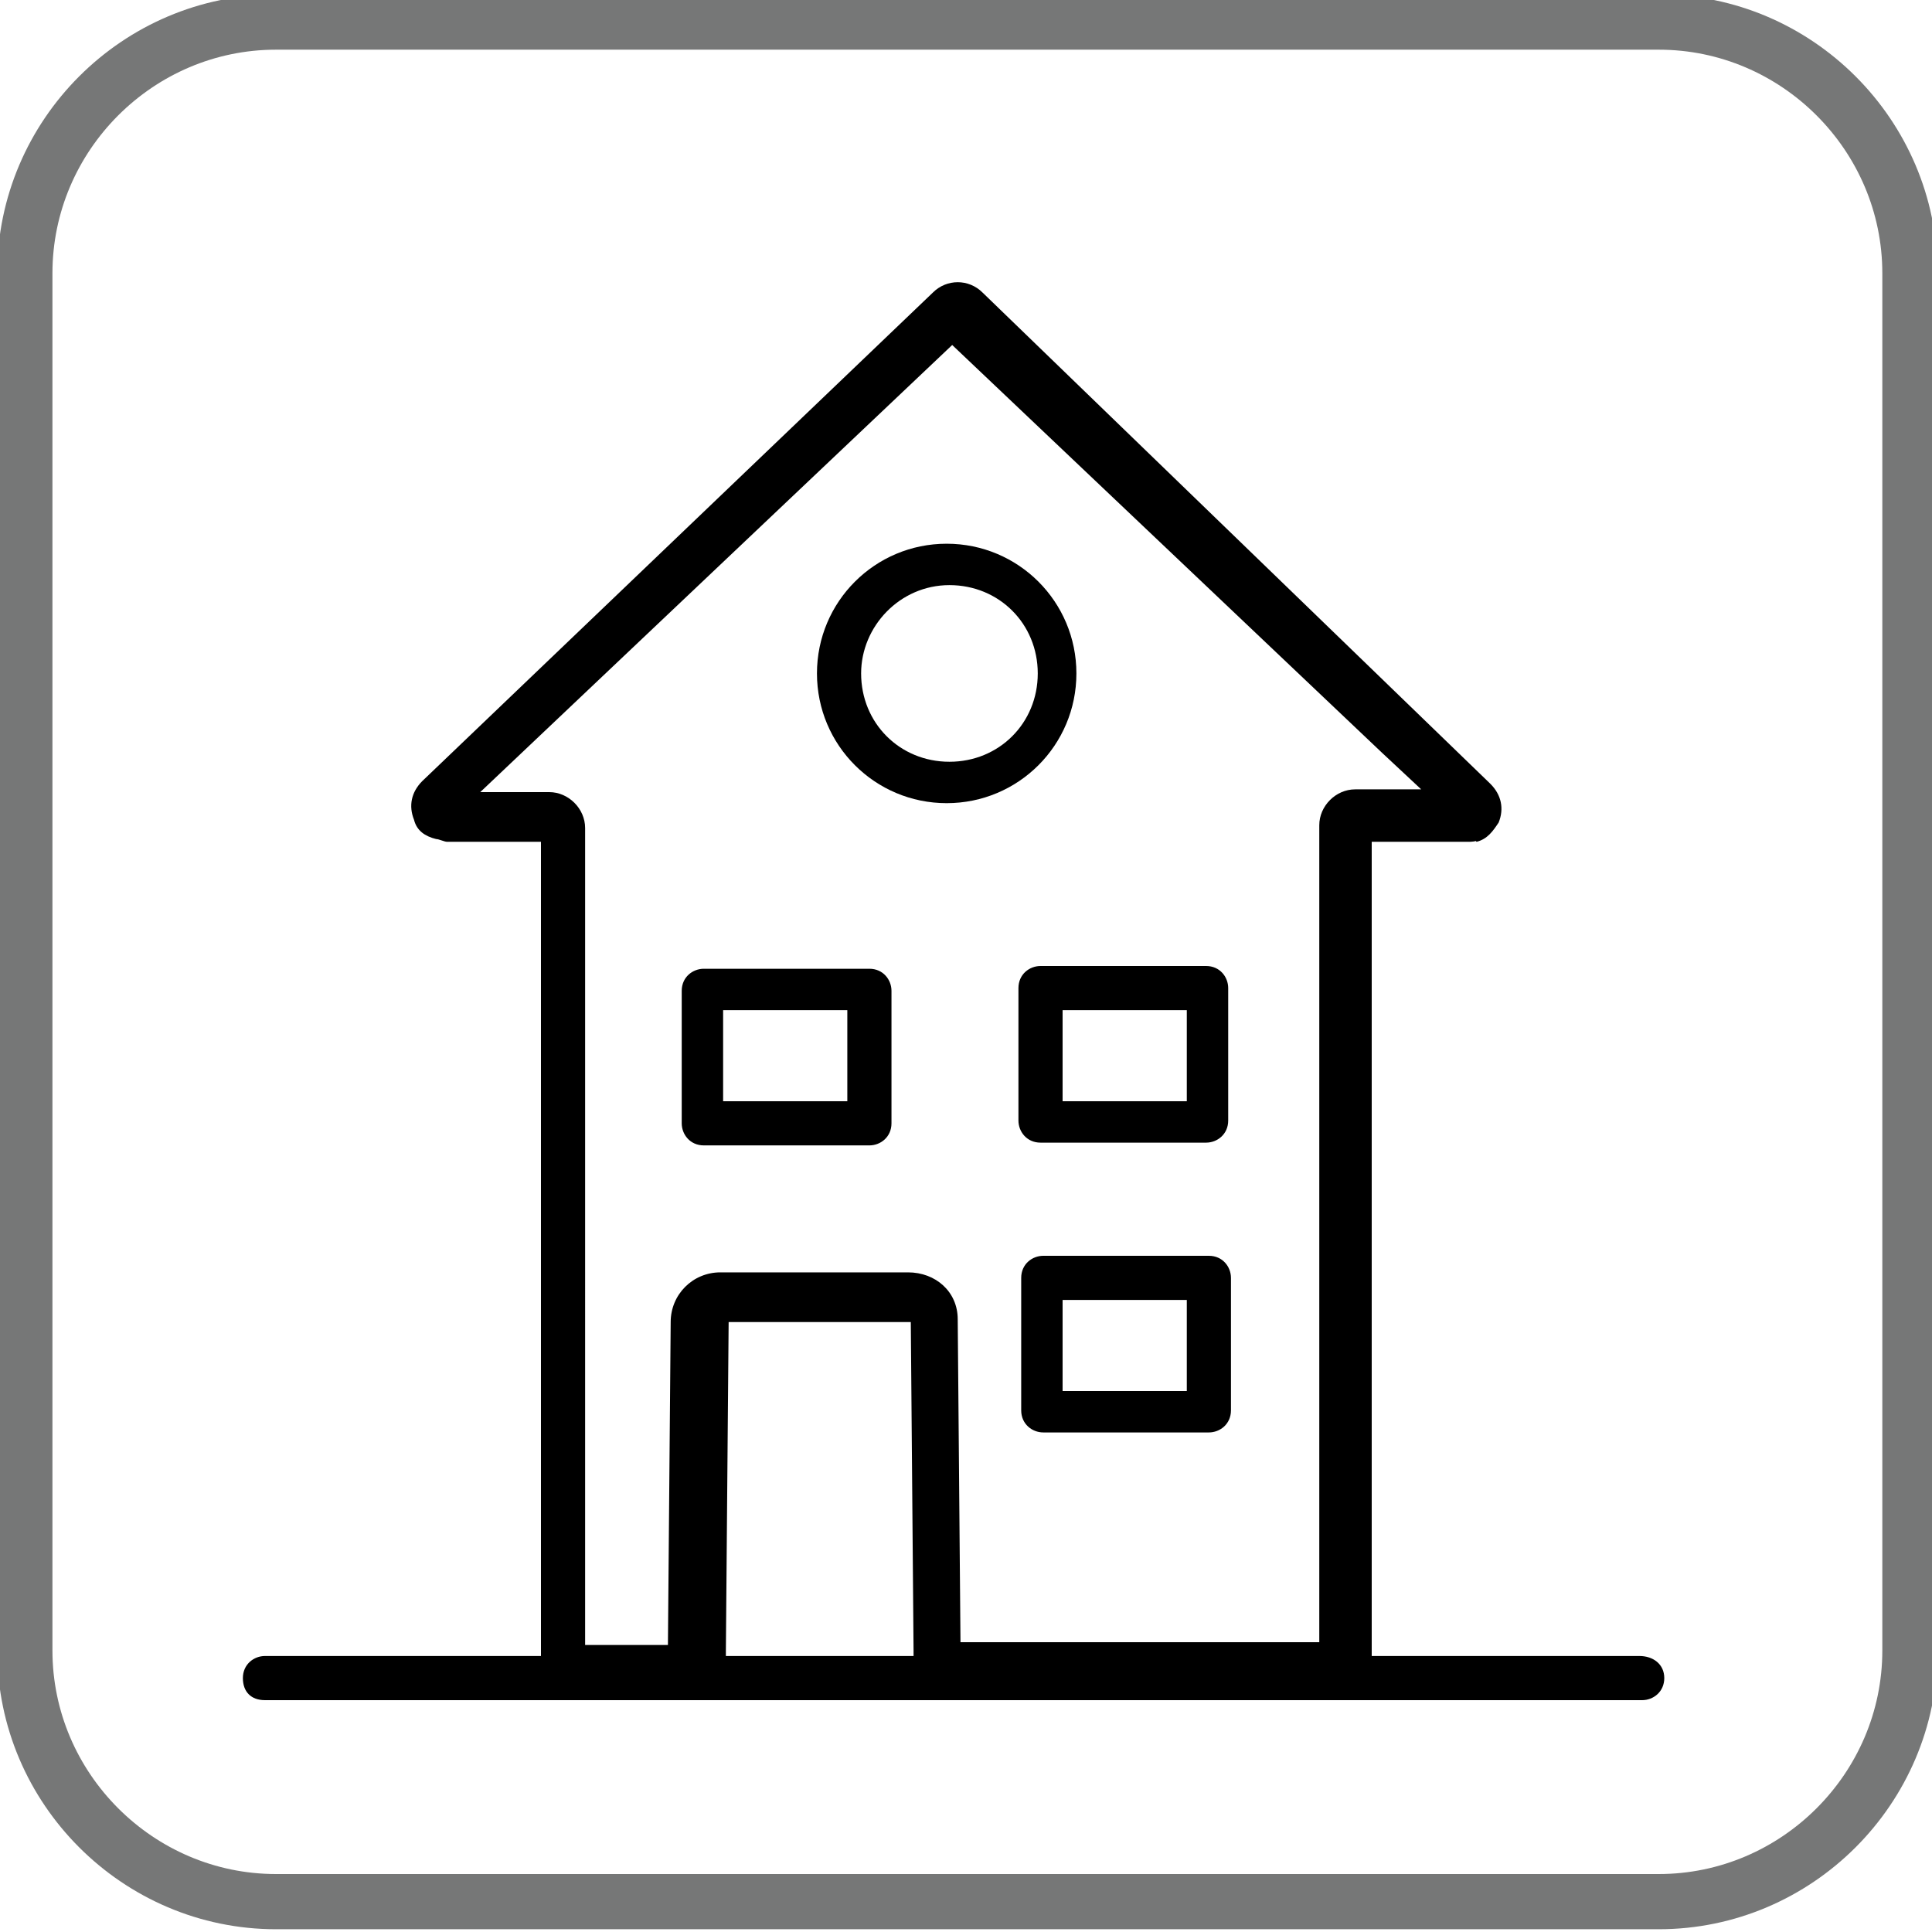 <svg xml:space="preserve" style="enable-background:new 0 0 70 70" viewBox="0 0 70 70" xmlns="http://www.w3.org/2000/svg" aria-label="Three story home" data-di-res-id="62cf377-78633cab" data-di-rand="1658243283370"><style xmlns="http://www.w3.org/2000/svg">[data-svg-483fe890-140c-40c5-b784-012f681bfac0] .st21{fill:#888}[data-svg-483fe890-140c-40c5-b784-012f681bfac0] .st23{fill:none;stroke:#959696;stroke-width:1.5;stroke-linejoin:round;stroke-miterlimit:10}[data-svg-483fe890-140c-40c5-b784-012f681bfac0] .icon-outline{fill:#959696}</style><path class="bg-fill" d="M60.1 68.9H10c-5 0-9.1-4.1-9.1-9.1V9.9C.9 4.9 5 .8 10 .8h50.1c5 0 9.1 4.1 9.1 9.1v49.9c0 5-4.1 9.1-9.1 9.1z" style="fill:none;stroke:#767777;stroke-width:2;stroke-miterlimit:10" xmlns="http://www.w3.org/2000/svg" id="Colored_BG"/><g xmlns="http://www.w3.org/2000/svg" id="Outlined"><path class="icon-outline" d="M59.4 60h-9.7V30.5h3.5c.1 0 .3 0 .4-.1l-1.9-1.8h-2.6c-.7 0-1.3.6-1.3 1.3v29.6h-13l-.1-11.7c0-1-.8-1.7-1.8-1.7h-6.8c-1 0-1.8.8-1.8 1.8l-.1 11.7h-3V30c0-.7-.6-1.3-1.3-1.3h-2.5l17.1-16.2 15.6 14.8 1.5 1.4 1.9 1.8c.4-.1.6-.4.8-.7.2-.5.1-1-.3-1.4L35.6 10.6c-.5-.5-1.3-.5-1.8 0L15.3 28.3c-.4.4-.5.9-.3 1.4.1.4.4.6.8.7.1 0 .3.1.4.1h3.4V60h-10c-.4 0-.8.3-.8.8s.3.8.8.8h49.9c.4 0 .8-.3.8-.8s-.4-.8-.9-.8zm-33.1-.2.1-11.9H33l.1 11.9v.2h-6.8v-.2z"/><path class="icon-outline" d="M37.8 51.9h6c.4 0 .8-.3.8-.8v-4.8c0-.4-.3-.8-.8-.8h-6c-.4 0-.8.3-.8.8v4.8c0 .5.4.8.8.8zm.7-4.8H43v3.3h-4.5v-3.3zM25.5 35.1c-.4 0-.8.3-.8.8v4.8c0 .4.3.8.8.8h6c.4 0 .8-.3.8-.8v-4.8c0-.4-.3-.8-.8-.8h-6zm5.2 4.8h-4.5v-3.3h4.5v3.3zM44.5 35.8c0-.4-.3-.8-.8-.8h-6c-.4 0-.8.3-.8.8v4.8c0 .4.3.8.8.8h6c.4 0 .8-.3.8-.8v-4.8zM43 39.9h-4.5v-3.3H43v3.3zM39 24.4c0-2.6-2.1-4.7-4.7-4.7s-4.7 2.1-4.7 4.7 2.1 4.7 4.7 4.7S39 27 39 24.4zm-7.8 0c0-1.7 1.4-3.2 3.2-3.2s3.2 1.4 3.2 3.2-1.4 3.2-3.2 3.2-3.2-1.4-3.2-3.2z"/></g></svg>